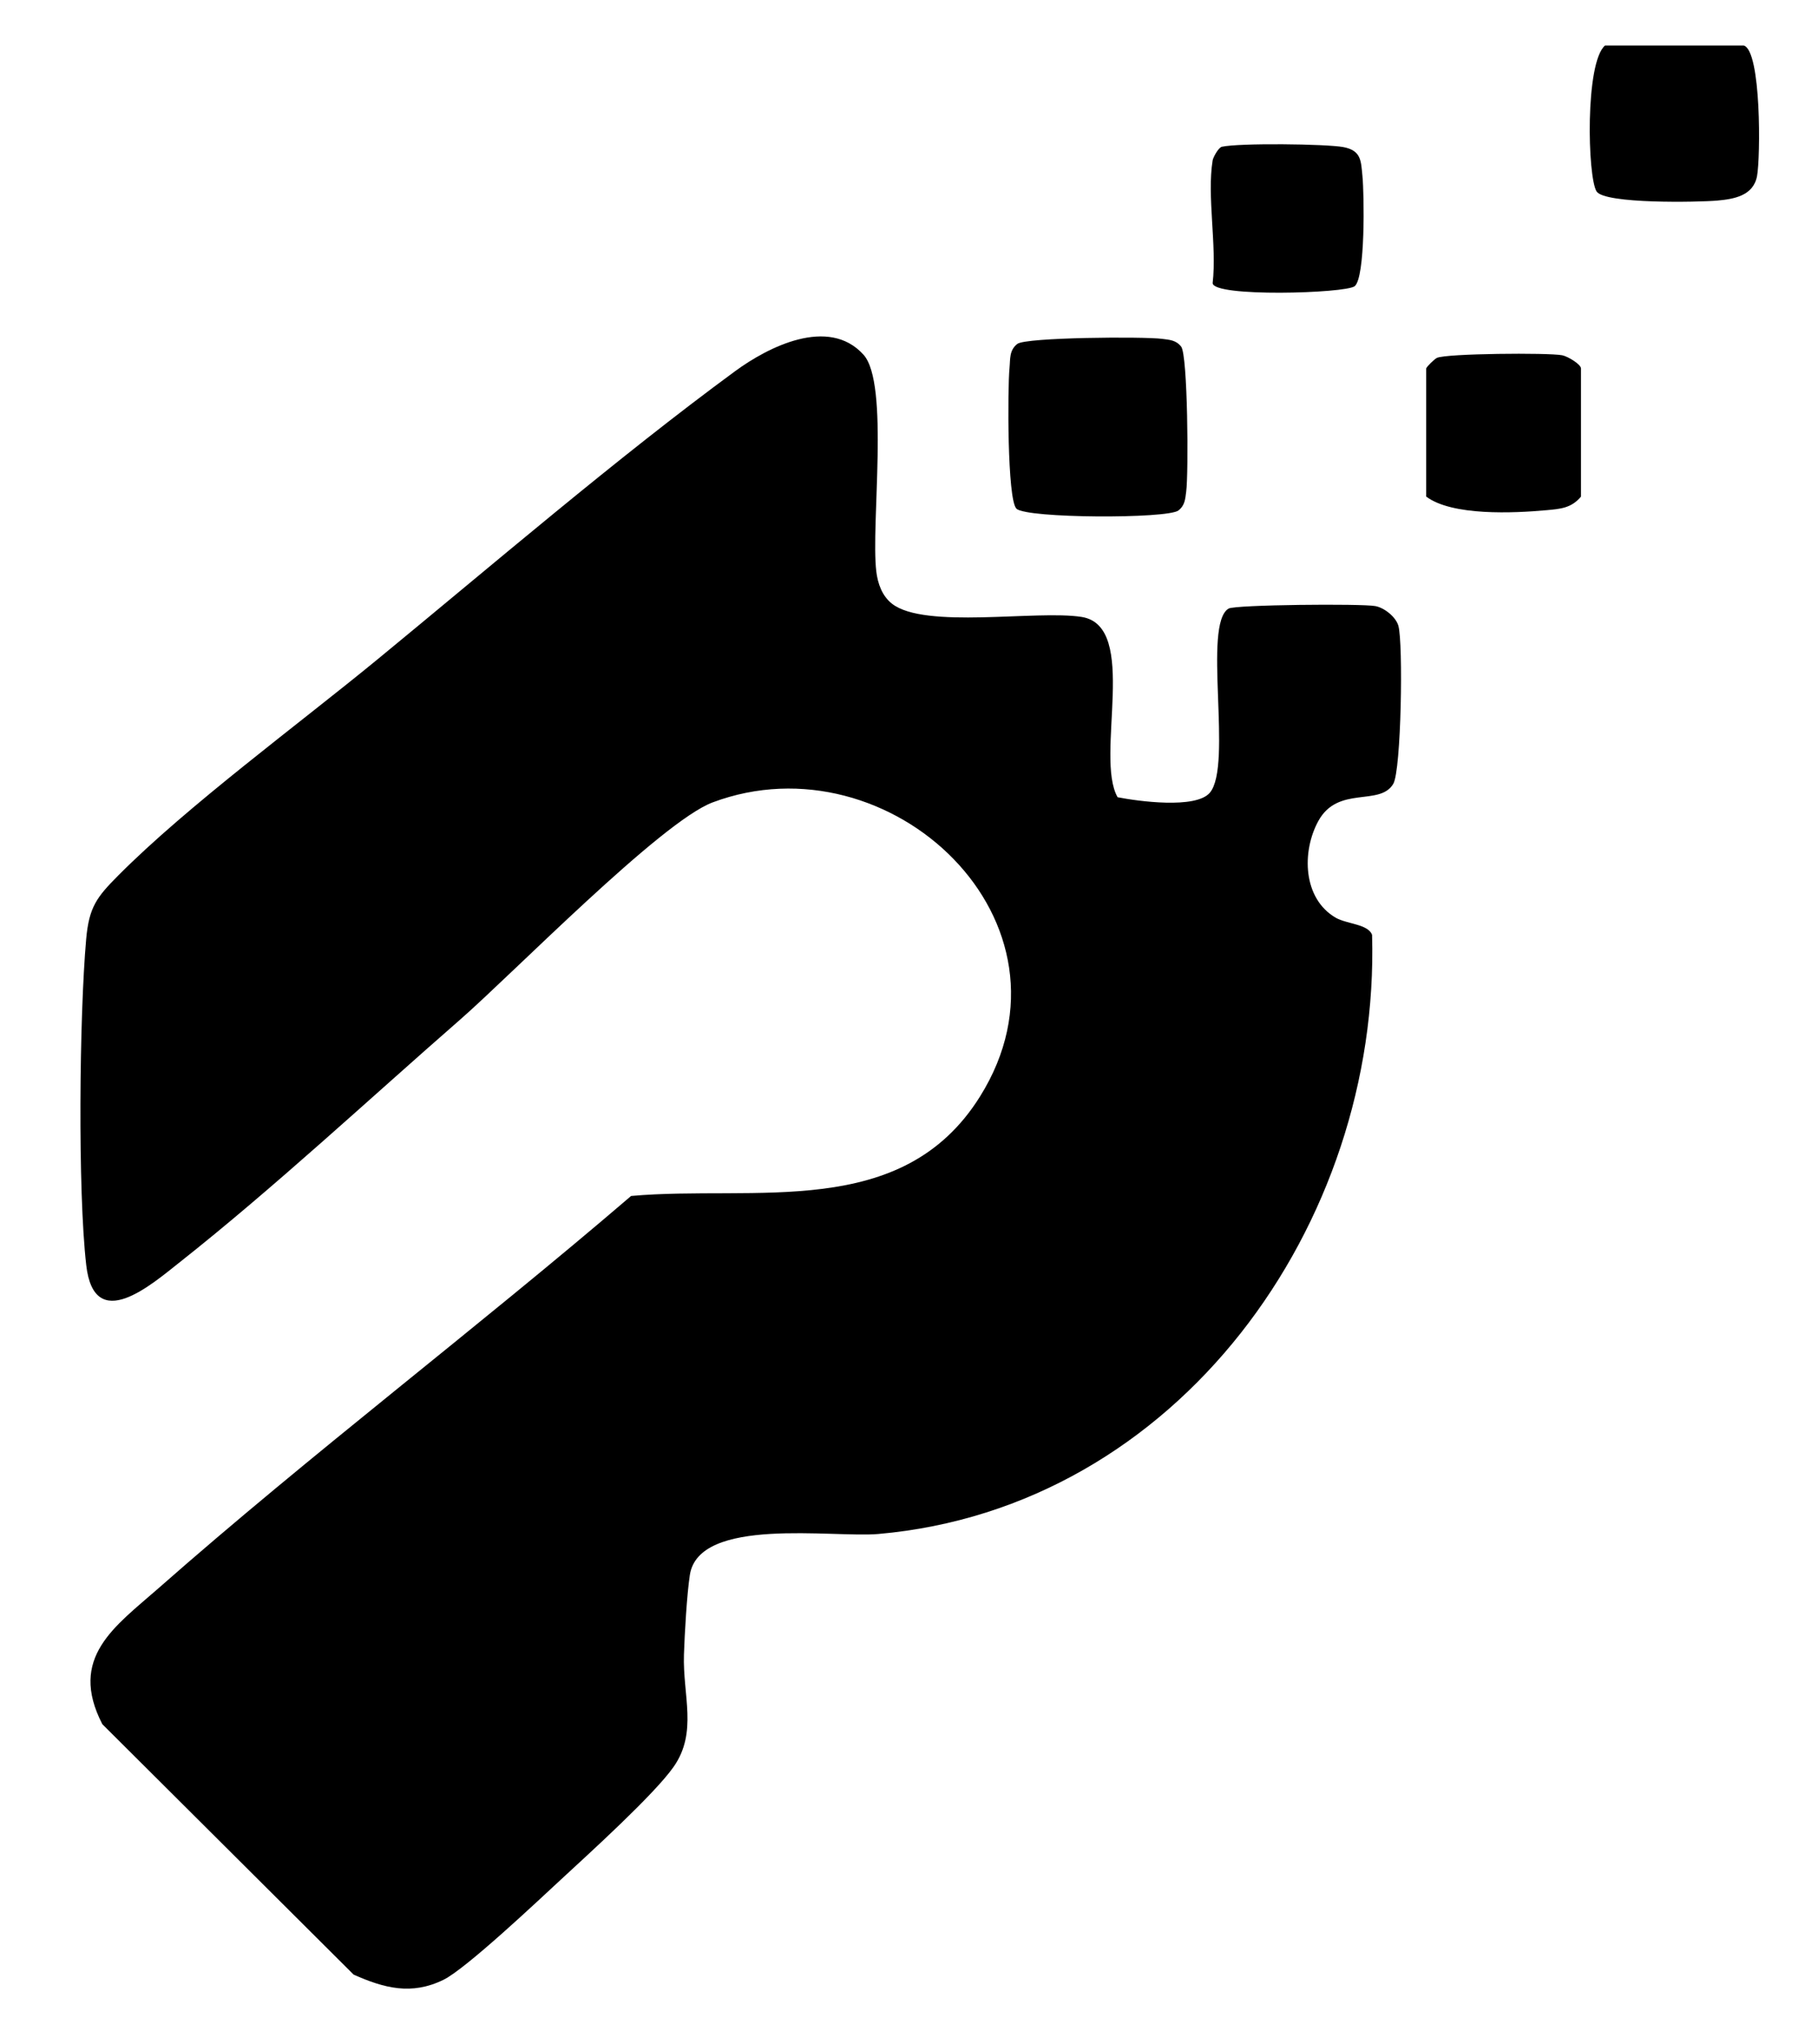 <?xml version="1.0" encoding="UTF-8"?>
<svg data-bbox="43.827 24.81 914.795 1059.013" viewBox="0 0 990.74 1114.17" xmlns="http://www.w3.org/2000/svg" data-type="shape">
    <g>
        <path d="M609.01 434.49c10.93 2.16 42.72 6.56 50.33-2.48 12.56-14.92-4.16-91.85 10.21-100.34 3.57-2.11 72.43-2.75 79.96-1.35 4.92.92 11.16 5.88 12.55 10.72 2.67 9.32 1.59 78.8-2.78 86.17-7.36 12.43-30.12.68-40.84 20.25-9.13 16.69-8.5 42.31 9.54 52.74 5.85 3.38 17.77 3.45 19.75 9.34 4.5 157.64-105.57 312.12-269.06 326.49-24.79 2.18-97.85-9.72-102.73 22.36-1.62 10.63-2.84 31.9-3.21 43.33-.73 22.29 7.62 42.36-5.66 61.25-10.61 15.11-45.88 47.05-61.07 61.11-12.63 11.68-52.03 48.9-64.34 54.93-17.41 8.52-32.29 4.56-48.93-2.83L55.77 939.69c-18.78-36.37 6.97-53.29 30.64-74.13 83.57-73.59 172.97-141.23 257.51-213.75 67.66-6.06 147.73 13.67 190.15-54.21 59.28-94.85-48.93-196.64-145.73-160.28-28.1 10.55-108.87 93.3-137.6 118.39C201.23 598.94 149 647.59 97.9 687.96c-15.32 12.1-46.54 39.54-50.9 1.59-4.68-40.73-3.74-135.92-.05-177.63 1.55-17.61 5.79-23 17.54-34.82 37.65-37.91 98.3-82.46 141.19-117.71 62.11-51.04 130.79-110.01 194.91-157.08 17.91-13.15 50.91-30.05 69.96-9.02 14.28 15.77 3.95 92.51 6.99 118.1.78 6.59 3.14 13.38 8.55 17.63 17.89 14.02 78.75 3.36 103.33 7.21 31.67 4.97 7.01 76.07 19.61 98.23Z"/>
        <path d="M553.91 277.21c-5.04-5.04-4.84-65.57-3.77-76.57.48-4.92-.25-9.65 4.25-13.2 4.61-3.64 69.01-4.07 78.96-2.76 4.07.54 7.54.67 10.33 4.22 3.64 4.62 4.07 69.01 2.76 78.96-.54 4.07-.67 7.54-4.22 10.33-5.89 4.64-82.97 4.38-88.32-.97Z"/>
        <path d="M950.3 24.81c9.6 2.9 9.12 61.21 7.21 71.21-2.04 10.71-12.63 12.49-21.62 13.29-10.31.92-61.45 1.92-65.82-4.98-4.95-7.83-6.35-70.11 4.6-79.52z"/>
        <path d="M777.22 200.81c.27-.97 4.52-5.15 5.86-5.77 5.13-2.4 60.61-2.88 68.24-1.42 3.19.61 10.26 5.02 10.26 7.2v69.82c-5.24 6.32-11.23 6.72-18.77 7.41-17.95 1.65-51.46 3.19-65.59-7.41v-69.82Z"/>
        <path d="M660.86 87.35c.24-1.45 2.9-6.63 4.92-7.35 9.51-2.14 57.13-1.56 66.26.16 9.89 1.87 9.62 7.56 10.43 15.75.98 9.92 1.66 55.43-4.25 60.08-4.98 3.92-77.37 6.1-77.37-1.74 2.35-20.45-3.2-47.42 0-66.91Z"/>
    </g>
</svg>
